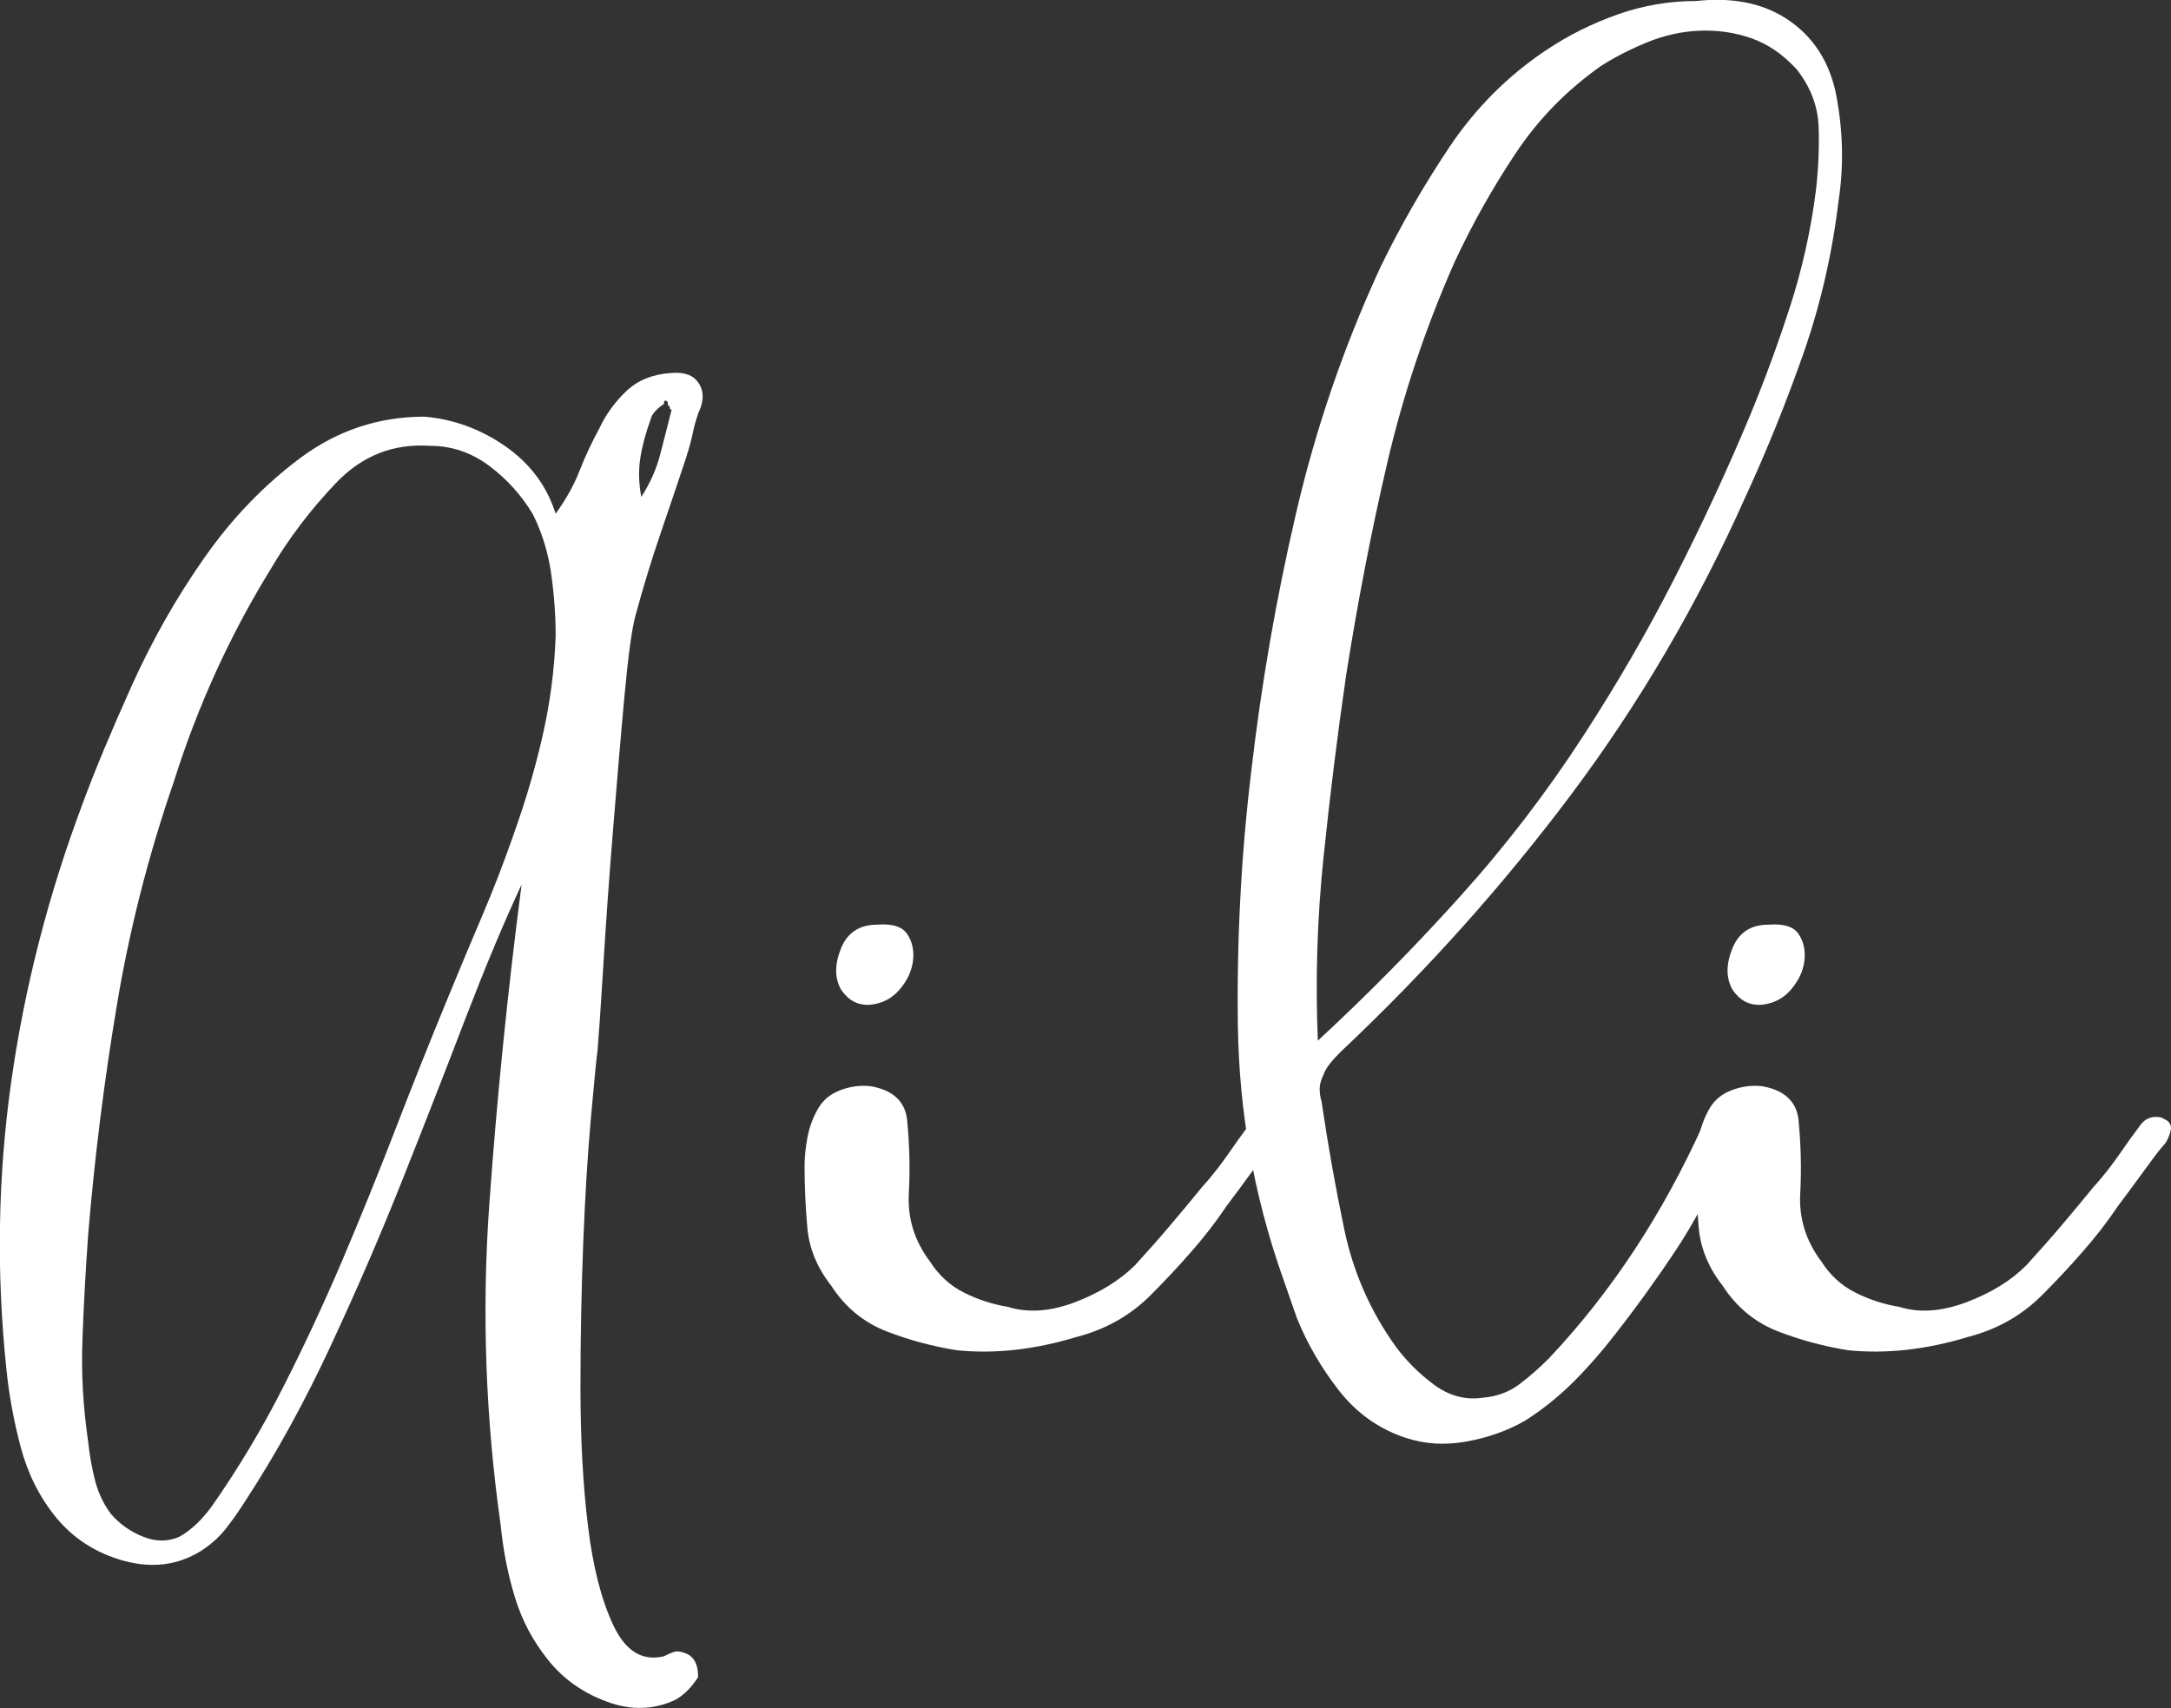 <?xml version="1.0" encoding="UTF-8"?><svg id="_レイヤー_2" xmlns="http://www.w3.org/2000/svg" viewBox="0 0 129.52 101.92"><rect x="0" y="0" width="129.52" height="101.92" fill="#333333" stroke="none"/><defs><style>.cls-1{fill:#fff;stroke-width:0px;}</style></defs><g id="_テキスト"><path class="cls-1" d="m40.98,27.17c-.53,1.59-1.06,3.16-1.59,4.71-.53,1.55-1.02,3.16-1.47,4.82-.23.83-.45,2.49-.68,4.99-.23,2.49-.45,5.16-.68,7.99-.23,2.83-.42,5.5-.57,7.99-.15,2.49-.27,4.16-.34,4.99-.08.61-.21,1.97-.4,4.08-.19,2.12-.34,4.55-.45,7.31-.11,2.76-.17,5.67-.17,8.73s.15,5.82.45,8.28c.3,2.46.81,4.44,1.53,5.95.72,1.51,1.72,2.12,3,1.81.15-.08.32-.15.51-.23.19-.08.4-.08.62,0,.61.15.91.64.91,1.47-.38.6-.83,1.06-1.36,1.36-1.29.6-2.65.64-4.08.11-1.44-.53-2.61-1.36-3.51-2.49-.91-1.13-1.57-2.38-1.98-3.74-.42-1.36-.7-2.8-.85-4.31-.91-6.42-1.13-12.79-.68-19.11.45-6.31,1.09-12.68,1.93-19.11-1.06,2.27-2.17,4.93-3.35,7.99-1.17,3.06-2.42,6.26-3.74,9.58-1.32,3.33-2.76,6.65-4.31,9.98-1.55,3.33-3.23,6.39-5.05,9.18-.38.61-.78,1.17-1.19,1.7-.42.53-.93.98-1.53,1.36-1.36.83-2.87,1.02-4.54.57-1.66-.45-3.02-1.32-4.08-2.61-.98-1.21-1.68-2.61-2.1-4.2-.42-1.59-.7-3.14-.85-4.65-.6-5.74-.51-11.43.28-17.06.79-5.63,2.21-11.17,4.25-16.61.75-2.04,1.74-4.4,2.95-7.09,1.21-2.68,2.64-5.22,4.31-7.6,1.66-2.38,3.59-4.38,5.78-6.01,2.19-1.62,4.65-2.44,7.37-2.44,1.74.15,3.35.74,4.82,1.76,1.47,1.02,2.48,2.36,3.01,4.03.6-.83,1.08-1.68,1.42-2.55.34-.87.74-1.72,1.19-2.55.38-.81.91-1.55,1.59-2.2.68-.65,1.55-1.01,2.61-1.09.75-.07,1.28.07,1.59.43.45.51.49,1.16.11,1.96-.15.45-.27.86-.34,1.24-.08.38-.19.79-.34,1.25Zm-10.32,22.56c.68-1.89,1.25-3.82,1.7-5.78.45-1.96.72-3.97.79-6.01,0-1.28-.1-2.55-.28-3.8-.19-1.25-.55-2.4-1.08-3.46-.68-1.13-1.55-2.1-2.61-2.89-1.06-.79-2.23-1.19-3.52-1.19-2.19-.15-4.06.59-5.61,2.21-1.55,1.63-2.85,3.35-3.91,5.16-2.42,3.93-4.35,8.16-5.78,12.7-1.51,4.38-2.65,8.84-3.4,13.38-.76,4.54-1.32,9.07-1.7,13.61-.15,2.12-.27,4.2-.34,6.24-.08,2.04.04,4.08.34,6.12.08.76.21,1.51.4,2.27.19.76.51,1.44.96,2.04.53.61,1.17,1.06,1.93,1.36.75.3,1.47.3,2.15,0,.68-.38,1.32-.98,1.93-1.81,1.59-2.27,3-4.63,4.25-7.09,1.25-2.46,2.42-4.97,3.52-7.54,1.09-2.57,2.15-5.18,3.17-7.82,1.02-2.65,2.06-5.25,3.12-7.82.68-1.66,1.36-3.29,2.04-4.88.68-1.59,1.32-3.25,1.93-4.99Zm8.16-24.72c-.3.83-.51,1.61-.62,2.32-.11.72-.1,1.49.06,2.32.53-.83.91-1.68,1.13-2.55.23-.87.45-1.76.68-2.66-.08,0-.11-.04-.11-.11s-.02-.11-.06-.11c-.04,0-.06-.07-.06-.23-.15-.15-.23-.11-.23.11-.45.3-.72.61-.79.91Z"/><path class="cls-1" d="m71.82,70.71c.53-.6,1-1.21,1.42-1.81.41-.6.85-1.21,1.3-1.81.23-.3.53-.45.91-.45.23,0,.38.04.45.11.38.15.51.42.4.79-.11.38-.25.64-.4.79-.15.15-.53.64-1.13,1.47-.61.83-1.13,1.55-1.59,2.15-.61.91-1.3,1.81-2.1,2.72-.79.91-1.61,1.78-2.44,2.61-1.21,1.21-2.68,2.04-4.42,2.49-2.5.76-4.88,1.02-7.14.79-1.44-.23-2.83-.6-4.2-1.13-1.36-.53-2.46-1.44-3.29-2.72-.83-1.06-1.3-2.19-1.42-3.4-.11-1.21-.17-2.46-.17-3.74,0-.53.06-1.1.17-1.7.11-.6.32-1.17.62-1.7.3-.53.75-.91,1.36-1.13.6-.23,1.21-.3,1.81-.23,1.28.23,2,.87,2.15,1.93.15,1.51.19,3,.11,4.48-.08,1.47.34,2.82,1.25,4.03.53.83,1.21,1.46,2.04,1.87.83.42,1.7.7,2.61.85,1.21.38,2.55.28,4.03-.28,1.47-.57,2.66-1.3,3.57-2.21.76-.83,1.46-1.62,2.1-2.38.64-.75,1.3-1.55,1.98-2.38Zm-19.84-10.77c-.76.08-1.36-.23-1.81-.91-.38-.68-.38-1.49,0-2.44.38-.94,1.1-1.42,2.15-1.42.91-.07,1.51.11,1.81.57.3.45.41.98.34,1.59-.08.61-.34,1.17-.79,1.7-.45.53-1.02.83-1.7.91Z"/><path class="cls-1" d="m101.64,67.08c.15-.53.45-.72.91-.57.53.15.83.38.91.68.15.23.13.53-.06.91-.19.38-.36.72-.51,1.02-.83,1.97-1.8,3.78-2.89,5.44-1.1,1.66-2.32,3.36-3.68,5.1-.76.98-1.57,1.91-2.44,2.78s-1.83,1.64-2.89,2.32c-1.06.61-2.23,1.02-3.52,1.25-1.29.23-2.49.15-3.63-.23-1.59-.53-2.91-1.47-3.97-2.83-1.06-1.36-1.89-2.8-2.5-4.31l-.91-2.61c-1.66-4.76-2.53-9.69-2.61-14.8-.07-5.1.19-10.15.79-15.14.6-5.22,1.49-10.35,2.67-15.42,1.17-5.06,2.85-9.98,5.05-14.74,1.21-2.49,2.59-4.89,4.14-7.2,1.55-2.3,3.46-4.21,5.73-5.73,1.36-.91,2.8-1.62,4.31-2.15,1.51-.53,3.06-.79,4.65-.79,2.12-.23,3.89.11,5.33,1.02,1.66,1.06,2.68,2.65,3.06,4.76.38,2.12.41,4.16.11,6.12-.38,3.17-1.08,6.22-2.1,9.13-1.02,2.91-2.17,5.76-3.46,8.56-2.87,6.43-6.35,12.36-10.43,17.8s-8.66,10.54-13.72,15.31c-.23.23-.44.45-.62.68-.19.23-.32.45-.4.68-.15.3-.23.59-.23.85s.04.51.11.74c.38,2.57.83,5.12,1.36,7.65.53,2.53,1.55,4.86,3.06,6.97.61.83,1.36,1.59,2.27,2.27.91.68,1.89.95,2.95.79.83-.07,1.55-.34,2.15-.79.6-.45,1.21-.98,1.81-1.59,3.7-3.93,6.76-8.58,9.18-13.95Zm-21.32-26.87c-.53,3.63-.98,7.28-1.36,10.94-.38,3.67-.49,7.31-.34,10.94,2.87-2.65,5.69-5.5,8.45-8.56,2.76-3.06,5.23-6.29,7.43-9.69,1.96-3.02,3.76-6.12,5.38-9.3,1.62-3.17,3.12-6.39,4.48-9.64.91-2.19,1.72-4.4,2.44-6.63.72-2.23,1.23-4.52,1.53-6.86.15-1.28.21-2.55.17-3.8-.04-1.25-.47-2.4-1.3-3.46-.83-.91-1.74-1.53-2.72-1.87-.98-.34-2-.49-3.06-.45-1.06.04-2.1.27-3.12.68-1.02.42-1.95.89-2.78,1.42-2.04,1.44-3.74,3.17-5.1,5.22-1.36,2.04-2.57,4.19-3.63,6.46-1.74,3.93-3.08,7.94-4.03,12.02-.95,4.08-1.76,8.28-2.44,12.59Z"/><path class="cls-1" d="m125,70.71c.53-.6,1-1.21,1.42-1.81.41-.6.85-1.21,1.3-1.81.23-.3.53-.45.91-.45.23,0,.38.04.45.11.38.15.51.42.4.79-.11.38-.25.64-.4.79-.15.15-.53.64-1.13,1.47-.61.83-1.13,1.55-1.59,2.15-.61.91-1.3,1.81-2.1,2.72-.79.91-1.61,1.78-2.44,2.61-1.21,1.21-2.68,2.04-4.42,2.49-2.5.76-4.88,1.02-7.14.79-1.44-.23-2.83-.6-4.2-1.13-1.36-.53-2.46-1.44-3.29-2.72-.83-1.06-1.3-2.19-1.42-3.4-.11-1.21-.17-2.46-.17-3.74,0-.53.06-1.1.17-1.7.11-.6.32-1.17.62-1.7.3-.53.75-.91,1.36-1.13.6-.23,1.21-.3,1.81-.23,1.28.23,2,.87,2.15,1.93.15,1.51.19,3,.11,4.48-.08,1.47.34,2.82,1.25,4.03.53.83,1.21,1.46,2.04,1.87.83.42,1.7.7,2.61.85,1.21.38,2.55.28,4.03-.28s2.67-1.3,3.57-2.21c.75-.83,1.46-1.62,2.1-2.38.64-.75,1.3-1.55,1.98-2.38Zm-19.84-10.77c-.76.08-1.36-.23-1.81-.91-.38-.68-.38-1.49,0-2.44.38-.94,1.09-1.42,2.15-1.42.91-.07,1.51.11,1.81.57.3.45.41.98.34,1.59-.08.61-.34,1.17-.79,1.7-.45.53-1.02.83-1.7.91Z"/></g></svg>